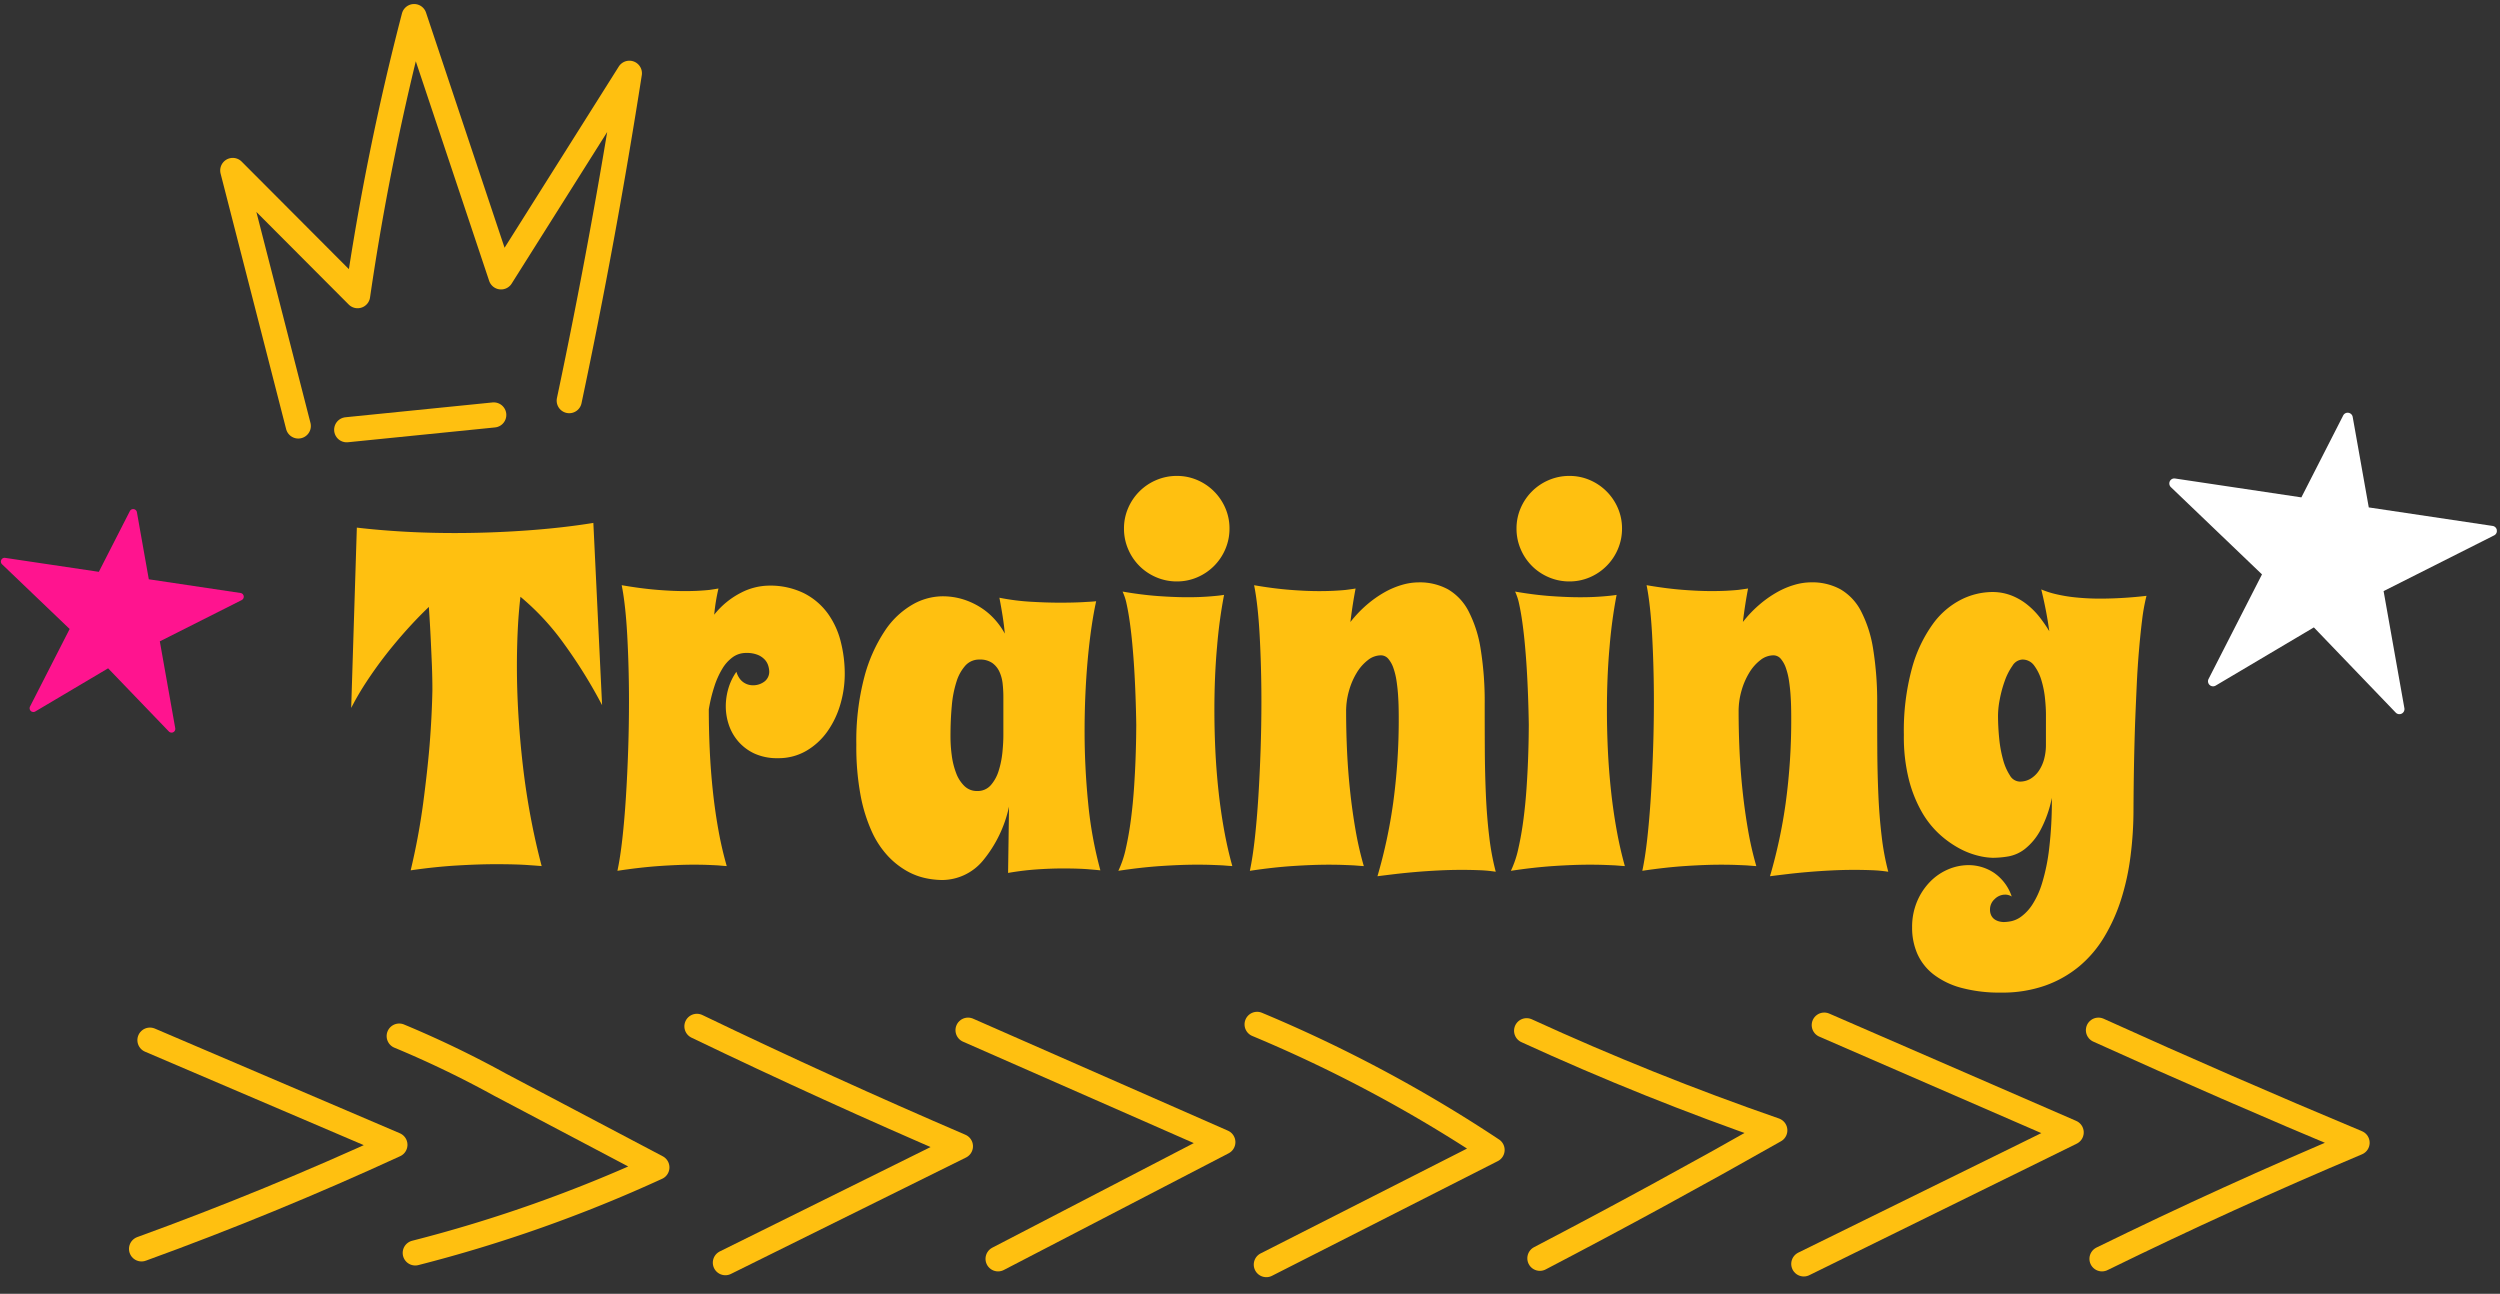 <svg xmlns="http://www.w3.org/2000/svg" xmlns:xlink="http://www.w3.org/1999/xlink" width="398.217" height="206.083" viewBox="0 0 398.217 206.083">
  <rect x="0" y="0" width="398.217" height="206.083" fill="#333333" stroke="none"/>
  <defs>
    <clipPath id="clip-path">
      <rect id="Rectangle_10" data-name="Rectangle 10" width="38.59" height="35.717" fill="#ff148f"/>
    </clipPath>
    <clipPath id="clip-path-2">
      <rect id="Rectangle_10-2" data-name="Rectangle 10" width="52.03" height="48.156" fill="#fff"/>
    </clipPath>
    <clipPath id="clip-path-3">
      <rect id="Rectangle_22" data-name="Rectangle 22" width="47.557" height="362.207" fill="none" stroke="#ffc010" stroke-width="4"/>
    </clipPath>
    <clipPath id="clip-path-4">
      <rect id="Rectangle_24" data-name="Rectangle 24" width="68.457" height="71.097" fill="none" stroke="#ffc010" stroke-width="4"/>
    </clipPath>
  </defs>
  <g id="Training" transform="translate(-1383 -1945.759)">
    <path id="Path_1165" data-name="Path 1165" d="M86.282,78.85q-.865-.075-1.993-.15-.978-.075-2.293-.113t-2.97-.038q-2.782,0-6.26.207t-7.35.771a107.455,107.455,0,0,0,1.993-10.715q.677-5.151,1.015-9.174.376-4.7.451-8.835,0-1.767-.075-3.873-.075-1.8-.188-4.192t-.3-5.17Q66.543,39.259,64.8,41.2T61.43,45.219q-1.617,2.087-3.027,4.23a44.015,44.015,0,0,0-2.463,4.211l.9-28.725q3.534.414,7.463.639t8.027.226q5.865,0,11.618-.414t10.565-1.2l1.391,29.025a78.974,78.974,0,0,0-6-9.681A40.286,40.286,0,0,0,82.9,35.951q-.3,2.557-.432,5.358t-.132,5.734q0,3.8.244,7.8t.714,8.065q.47,4.061,1.222,8.083T86.282,78.85ZM118.842,44.9a3.586,3.586,0,0,0-2.105.658,6.157,6.157,0,0,0-1.673,1.842,13.3,13.3,0,0,0-1.278,2.839,25.087,25.087,0,0,0-.884,3.647q0,3.2.15,6.467t.489,6.467q.338,3.2.884,6.241a57.76,57.76,0,0,0,1.335,5.79q-.6-.038-1.391-.113-.677-.038-1.635-.075t-2.2-.038q-2.331,0-5.4.207t-6.786.771q.451-2.105.79-5.151t.564-6.617q.226-3.572.357-7.463t.132-7.689q0-2.82-.075-5.527t-.207-5.113q-.132-2.406-.357-4.437t-.526-3.5q3.045.526,5.546.733t4.493.207q1.278,0,2.256-.056t1.692-.132q.79-.113,1.429-.226a30.914,30.914,0,0,0-.677,4.173,12.952,12.952,0,0,1,4.267-3.5,9.95,9.95,0,0,1,4.343-1.128,12.193,12.193,0,0,1,5.715,1.222,10.66,10.66,0,0,1,3.76,3.2,13.055,13.055,0,0,1,2.068,4.493,20.712,20.712,0,0,1,.639,5.113,17.216,17.216,0,0,1-.714,4.925,14.423,14.423,0,0,1-2.068,4.3,10.707,10.707,0,0,1-3.346,3.064,8.769,8.769,0,0,1-4.512,1.166,8.644,8.644,0,0,1-3.779-.752,7.669,7.669,0,0,1-2.575-1.955,7.831,7.831,0,0,1-1.485-2.651,9.271,9.271,0,0,1-.47-2.876,10.07,10.07,0,0,1,.432-2.933,8.9,8.9,0,0,1,1.26-2.594,3.375,3.375,0,0,0,.658,1.26,2.543,2.543,0,0,0,.808.62,2.573,2.573,0,0,0,.978.263,2.992,2.992,0,0,0,2.087-.639,1.98,1.98,0,0,0,.7-1.5,3.466,3.466,0,0,0-.15-.94,2.535,2.535,0,0,0-.545-.978,3.162,3.162,0,0,0-1.109-.771A4.654,4.654,0,0,0,118.842,44.9Zm56.434,34.627q-.714-.075-1.654-.15-.79-.075-1.9-.113t-2.425-.038q-1.88,0-4.117.15a43.913,43.913,0,0,0-4.606.564l.15-10.565a20.07,20.07,0,0,1-4.192,8.647,8.5,8.5,0,0,1-6.486,3.045,13.236,13.236,0,0,1-2.632-.3,10.53,10.53,0,0,1-2.989-1.147,12.79,12.79,0,0,1-2.97-2.35,14.48,14.48,0,0,1-2.575-3.891,25.07,25.07,0,0,1-1.8-5.79,41.869,41.869,0,0,1-.677-8.065,39.883,39.883,0,0,1,1.278-10.809,24.592,24.592,0,0,1,3.271-7.35,13.229,13.229,0,0,1,4.4-4.173,9.763,9.763,0,0,1,4.7-1.316,10.953,10.953,0,0,1,3.553.545,11.737,11.737,0,0,1,2.839,1.391,10.853,10.853,0,0,1,2.143,1.9,11.872,11.872,0,0,1,1.466,2.105q-.113-1.278-.338-2.726t-.526-2.989a36.308,36.308,0,0,0,4.963.639q2.519.15,4.662.15,2.557,0,4.136-.113.9-.038,1.654-.113-.414,1.88-.752,4.211t-.583,4.982q-.244,2.651-.376,5.564t-.132,5.959q0,5.677.564,11.392A63.965,63.965,0,0,0,175.276,79.526ZM159.823,57.983V51.892a19.4,19.4,0,0,0-.113-2.068,6.169,6.169,0,0,0-.508-1.917,3.509,3.509,0,0,0-1.147-1.41,3.391,3.391,0,0,0-2.03-.545,2.938,2.938,0,0,0-2.237.94,6.889,6.889,0,0,0-1.429,2.575,17.392,17.392,0,0,0-.752,3.873q-.207,2.237-.207,4.869a22.886,22.886,0,0,0,.207,3.045,12.218,12.218,0,0,0,.7,2.8A5.562,5.562,0,0,0,153.62,66.1a2.829,2.829,0,0,0,2.03.79,2.764,2.764,0,0,0,2.181-.94,6.309,6.309,0,0,0,1.26-2.331,14.64,14.64,0,0,0,.583-2.914Q159.823,59.186,159.823,57.983Zm36.47,20.867q-.639-.038-1.5-.113-.752-.038-1.767-.075t-2.331-.038q-2.444,0-5.64.207t-6.918.771a15.994,15.994,0,0,0,1.2-3.591q.489-2.162.808-4.625t.489-4.982q.169-2.519.244-4.625t.094-3.572q.019-1.466.019-1.842-.075-4.888-.338-9.136-.113-1.8-.282-3.647t-.395-3.478q-.226-1.635-.508-2.933a8.956,8.956,0,0,0-.658-2.049q3.045.526,5.64.714t4.7.188q1.354,0,2.425-.056t1.823-.132q.9-.075,1.579-.188a78.443,78.443,0,0,0-1.109,8.159q-.432,4.775-.432,10.227,0,3.121.15,6.316t.489,6.373q.338,3.177.884,6.241T196.293,78.85ZM179.036,25.085a8.11,8.11,0,0,1,.658-3.252,8.44,8.44,0,0,1,4.493-4.474,8.245,8.245,0,0,1,3.271-.658,8.111,8.111,0,0,1,3.252.658,8.49,8.49,0,0,1,4.474,4.474,8.11,8.11,0,0,1,.658,3.252,8.245,8.245,0,0,1-.658,3.271,8.44,8.44,0,0,1-4.474,4.493,8.111,8.111,0,0,1-3.252.658,8.245,8.245,0,0,1-3.271-.658,8.39,8.39,0,0,1-4.493-4.493A8.245,8.245,0,0,1,179.036,25.085Zm59.216,54.667a21.614,21.614,0,0,0-2.557-.244q-1.391-.056-2.9-.056-1.8,0-3.666.094t-3.628.244q-1.767.15-3.346.338t-2.745.338a81.3,81.3,0,0,0,2.5-11.655A98.07,98.07,0,0,0,222.8,55.05q0-.564-.019-1.5t-.094-2.03q-.075-1.09-.244-2.2a11,11,0,0,0-.489-2.011,4.52,4.52,0,0,0-.808-1.466,1.531,1.531,0,0,0-1.2-.564,3.368,3.368,0,0,0-2.049.752,7.243,7.243,0,0,0-1.767,1.993,11.438,11.438,0,0,0-1.241,2.857,11.926,11.926,0,0,0-.47,3.346q0,3.121.15,6.335t.489,6.373q.338,3.158.865,6.185a52.769,52.769,0,0,0,1.316,5.734q-.639-.038-1.5-.113-.752-.038-1.767-.075t-2.331-.038q-2.444,0-5.64.207t-6.918.771q.451-2.105.79-5.151t.564-6.617q.226-3.572.357-7.463t.132-7.689q0-2.82-.075-5.527t-.207-5.113q-.132-2.406-.357-4.437t-.526-3.5q3.045.526,5.64.733t4.7.207q1.354,0,2.425-.056t1.823-.132q.9-.113,1.579-.226-.226,1.166-.432,2.481t-.395,2.857a19.14,19.14,0,0,1,2.632-2.763,17.628,17.628,0,0,1,2.8-1.974,13.013,13.013,0,0,1,2.8-1.184,9.652,9.652,0,0,1,2.632-.395,9.4,9.4,0,0,1,4.681,1.109,8.557,8.557,0,0,1,3.271,3.478,19.648,19.648,0,0,1,1.936,6.053,52.545,52.545,0,0,1,.639,8.835q0,3.534.019,7.181t.169,7.144q.15,3.5.526,6.636A40.437,40.437,0,0,0,238.252,79.752Zm20.566-.9q-.639-.038-1.5-.113-.752-.038-1.767-.075t-2.331-.038q-2.444,0-5.64.207t-6.918.771a15.994,15.994,0,0,0,1.2-3.591q.489-2.162.808-4.625t.489-4.982q.169-2.519.244-4.625t.094-3.572q.019-1.466.019-1.842-.075-4.888-.338-9.136-.113-1.8-.282-3.647t-.395-3.478q-.226-1.635-.508-2.933a8.956,8.956,0,0,0-.658-2.049q3.045.526,5.64.714t4.7.188q1.354,0,2.425-.056t1.823-.132q.9-.075,1.579-.188a78.438,78.438,0,0,0-1.109,8.159q-.432,4.775-.432,10.227,0,3.121.15,6.316t.489,6.373q.338,3.177.884,6.241T258.818,78.85ZM241.561,25.085a8.11,8.11,0,0,1,.658-3.252,8.44,8.44,0,0,1,4.493-4.474,8.245,8.245,0,0,1,3.271-.658,8.111,8.111,0,0,1,3.252.658,8.49,8.49,0,0,1,4.474,4.474,8.111,8.111,0,0,1,.658,3.252,8.245,8.245,0,0,1-.658,3.271,8.44,8.44,0,0,1-4.474,4.493,8.111,8.111,0,0,1-3.252.658,8.245,8.245,0,0,1-3.271-.658,8.39,8.39,0,0,1-4.493-4.493A8.245,8.245,0,0,1,241.561,25.085Zm59.216,54.667a21.614,21.614,0,0,0-2.557-.244q-1.391-.056-2.9-.056-1.8,0-3.666.094t-3.628.244q-1.767.15-3.346.338t-2.745.338a81.3,81.3,0,0,0,2.5-11.655,98.073,98.073,0,0,0,.884-13.761q0-.564-.019-1.5t-.094-2.03q-.075-1.09-.244-2.2a11,11,0,0,0-.489-2.011,4.52,4.52,0,0,0-.808-1.466,1.531,1.531,0,0,0-1.2-.564,3.368,3.368,0,0,0-2.049.752,7.243,7.243,0,0,0-1.767,1.993,11.439,11.439,0,0,0-1.241,2.857,11.926,11.926,0,0,0-.47,3.346q0,3.121.15,6.335t.489,6.373q.338,3.158.865,6.185a52.772,52.772,0,0,0,1.316,5.734q-.639-.038-1.5-.113-.752-.038-1.767-.075t-2.331-.038q-2.444,0-5.64.207T261.6,79.6q.451-2.105.79-5.151t.564-6.617q.226-3.572.357-7.463t.132-7.689q0-2.82-.075-5.527t-.207-5.113q-.132-2.406-.357-4.437t-.526-3.5q3.045.526,5.64.733t4.7.207q1.354,0,2.425-.056t1.823-.132q.9-.113,1.579-.226-.226,1.166-.432,2.481t-.395,2.857a19.141,19.141,0,0,1,2.632-2.763,17.627,17.627,0,0,1,2.8-1.974,13.013,13.013,0,0,1,2.8-1.184,9.652,9.652,0,0,1,2.632-.395,9.4,9.4,0,0,1,4.681,1.109,8.557,8.557,0,0,1,3.271,3.478,19.649,19.649,0,0,1,1.936,6.053,52.544,52.544,0,0,1,.639,8.835q0,3.534.019,7.181t.169,7.144q.15,3.5.526,6.636A40.435,40.435,0,0,0,300.777,79.752ZM341.909,35.8a30.116,30.116,0,0,0-.7,3.854q-.282,2.275-.508,4.963t-.357,5.583q-.132,2.9-.244,5.677-.226,6.542-.263,13.874a58.934,58.934,0,0,1-.47,7.5,38.828,38.828,0,0,1-1.5,6.9,28.125,28.125,0,0,1-2.688,5.978,18.429,18.429,0,0,1-4,4.7,17.864,17.864,0,0,1-5.433,3.064A20.574,20.574,0,0,1,318.749,99a23.46,23.46,0,0,1-6.316-.752,12.617,12.617,0,0,1-4.418-2.124,8.554,8.554,0,0,1-2.594-3.271,10.28,10.28,0,0,1-.846-4.23,10.4,10.4,0,0,1,.79-4.136,10.062,10.062,0,0,1,2.068-3.139,8.873,8.873,0,0,1,2.876-1.974,8.268,8.268,0,0,1,3.252-.677,7.331,7.331,0,0,1,4.023,1.2,7.421,7.421,0,0,1,2.857,3.8,1.92,1.92,0,0,0-1.09-.3,2.346,2.346,0,0,0-1.617.7,2.2,2.2,0,0,0-.752,1.673,2.045,2.045,0,0,0,.207.959,1.645,1.645,0,0,0,.545.62,2.252,2.252,0,0,0,.733.32,3.179,3.179,0,0,0,.733.094,6.93,6.93,0,0,0,1.147-.132,4.165,4.165,0,0,0,1.6-.733,7.291,7.291,0,0,0,1.729-1.842,13.3,13.3,0,0,0,1.579-3.421A30.839,30.839,0,0,0,326.4,76.1a64.715,64.715,0,0,0,.432-8.121,18.6,18.6,0,0,1-1.88,5.264,9.648,9.648,0,0,1-2.406,2.876,6.03,6.03,0,0,1-2.613,1.184,15.048,15.048,0,0,1-2.5.226,10.656,10.656,0,0,1-2.293-.32,12.614,12.614,0,0,1-2.951-1.128,15.846,15.846,0,0,1-3.158-2.218,14.658,14.658,0,0,1-2.876-3.572,20.642,20.642,0,0,1-2.087-5.188,27.81,27.81,0,0,1-.808-7.125,37.9,37.9,0,0,1,1.3-10.678,21.848,21.848,0,0,1,3.346-7.05,12.614,12.614,0,0,1,4.531-3.873,11.214,11.214,0,0,1,4.85-1.184,8.383,8.383,0,0,1,3.083.545,9.629,9.629,0,0,1,2.519,1.448,12.1,12.1,0,0,1,1.993,2.011,22.316,22.316,0,0,1,1.542,2.237q-.226-1.654-.545-3.309t-.733-3.346a14.207,14.207,0,0,0,2.331.752,23.941,23.941,0,0,0,3.008.508,39.108,39.108,0,0,0,4.361.207A65.125,65.125,0,0,0,341.909,35.8ZM325.892,54.674q0-1.053-.15-2.538a15.178,15.178,0,0,0-.564-2.857,7.471,7.471,0,0,0-1.147-2.35,2.27,2.27,0,0,0-1.9-.978,1.985,1.985,0,0,0-1.579,1,9.82,9.82,0,0,0-1.222,2.406,18.835,18.835,0,0,0-.79,2.914,14.236,14.236,0,0,0-.282,2.557q0,1.8.188,3.685a19.645,19.645,0,0,0,.62,3.4,8.763,8.763,0,0,0,1.09,2.5,1.878,1.878,0,0,0,1.56.978,3.291,3.291,0,0,0,1.748-.47,4.257,4.257,0,0,0,1.316-1.278,6.142,6.142,0,0,0,.827-1.861,8.69,8.69,0,0,0,.282-2.256Z" transform="translate(1383 2004.866)" fill="#ffc010"/>
    <g id="Group_82" data-name="Group 82" transform="translate(1383 2027.217) rotate(-1)">
      <g id="Group_39" data-name="Group 39" transform="translate(0 0)" clip-path="url(#clip-path)">
        <path id="Path_153" data-name="Path 153" d="M21.092.012a.593.593,0,0,1,.215,0A.6.6,0,0,1,21.8.5l1.71,10.727,14.582,2.44a.6.6,0,0,1,.162,1.126l-13.162,6.35,2.215,13.877a.6.6,0,0,1-.329.633.618.618,0,0,1-.145.048.594.594,0,0,1-.215,0,.6.6,0,0,1-.34-.183L16.783,25.292,5.06,31.965a.57.57,0,0,1-.177.066.6.6,0,0,1-.646-.867l6.528-12.242L.176,8.426a.6.6,0,0,1,.3-1.009.6.6,0,0,1,.216,0L15.572,9.9,20.681.317a.6.6,0,0,1,.411-.305" transform="translate(0 0)" fill="#ff148f"/>
      </g>
    </g>
    <g id="Group_83" data-name="Group 83" transform="translate(1728.354 2011.997) rotate(-1)">
      <g id="Group_39-2" data-name="Group 39" transform="translate(0 0)" clip-path="url(#clip-path-2)">
        <path id="Path_153-2" data-name="Path 153" d="M28.437.016a.8.8,0,0,1,.29,0,.808.808,0,0,1,.664.668L31.7,15.142l19.66,3.29a.8.8,0,0,1,.218,1.518L33.829,28.512l2.986,18.709a.81.81,0,0,1-.443.854.834.834,0,0,1-.2.065.8.8,0,0,1-.29.005.812.812,0,0,1-.459-.247l-12.8-13.8-15.807,9a.769.769,0,0,1-.238.089.806.806,0,0,1-.871-1.169l8.8-16.506L.237,11.36A.806.806,0,0,1,.647,10a.814.814,0,0,1,.291,0l20.057,3.357L27.883.427a.8.8,0,0,1,.554-.411" transform="translate(0 0)" fill="#fff"/>
      </g>
    </g>
    <g id="Group_92" data-name="Group 92" transform="translate(1763.103 2104.285) rotate(90)">
      <g id="Group_91" data-name="Group 91" clip-path="url(#clip-path-3)">
        <path id="Path_196" data-name="Path 196" d="M42.56,45.761q-9.8-20-18.49-40.637Q15.4,25.887,6.136,46.327" transform="translate(-0.57 -0.476)" fill="none" stroke="#ffc010" stroke-linecap="round" stroke-linejoin="round" stroke-width="4"/>
        <path id="Path_197" data-name="Path 197" d="M43.286,97.919,22.338,55.325Q13.793,74.992,5.246,94.658" transform="translate(-0.487 -5.135)" fill="none" stroke="#ffc010" stroke-linecap="round" stroke-linejoin="round" stroke-width="4"/>
        <path id="Path_198" data-name="Path 198" d="M42.482,144.787Q32.623,125.9,22.1,107.364,15.126,127.5,6.232,146.9" transform="translate(-0.578 -9.965)" fill="none" stroke="#ffc010" stroke-linecap="round" stroke-linejoin="round" stroke-width="4"/>
        <path id="Path_199" data-name="Path 199" d="M43.385,192.968l-18.266-35.96a223.432,223.432,0,0,0-20,37.428" transform="translate(-0.476 -14.573)" fill="none" stroke="#ffc010" stroke-linecap="round" stroke-linejoin="round" stroke-width="4"/>
        <path id="Path_200" data-name="Path 200" d="M42.56,240.085,23.974,204.278q-8.92,20.3-17.838,40.591" transform="translate(-0.57 -18.96)" fill="none" stroke="#ffc010" stroke-linecap="round" stroke-linejoin="round" stroke-width="4"/>
        <path id="Path_201" data-name="Path 201" d="M43.109,287.8,24.567,250.356q-9.1,21.19-19.106,41.974" transform="translate(-0.507 -23.237)" fill="none" stroke="#ffc010" stroke-linecap="round" stroke-linejoin="round" stroke-width="4"/>
        <path id="Path_202" data-name="Path 202" d="M41.714,342.143a225.928,225.928,0,0,0-13.625-38.487L14.925,328.615A163.912,163.912,0,0,0,7.175,344.7" transform="translate(-0.666 -28.184)" fill="none" stroke="#ffc010" stroke-linecap="round" stroke-linejoin="round" stroke-width="4"/>
        <path id="Path_203" data-name="Path 203" d="M41.138,390.012Q33.689,369.5,24.557,349.651q-8.336,19.511-16.673,39.022" transform="translate(-0.732 -32.453)" fill="none" stroke="#ffc010" stroke-linecap="round" stroke-linejoin="round" stroke-width="4"/>
      </g>
    </g>
    <g id="Group_96" data-name="Group 96" transform="translate(1417.434 1945.759)">
      <g id="Group_95" data-name="Group 95" clip-path="url(#clip-path-4)">
        <path id="Path_207" data-name="Path 207" d="M15.562,70.334q-5.219-20.351-10.438-40.7L25.01,49.578a411.54,411.54,0,0,1,9-44.454q6.925,20.73,13.849,41.461L68.3,14.152Q64.211,40.346,58.718,66.3" transform="translate(-2.482 -2.482)" fill="none" stroke="#ffc010" stroke-linecap="round" stroke-linejoin="round" stroke-width="4"/>
        <path id="Path_208" data-name="Path 208" d="M40.311,130.524l23.429-2.36" transform="translate(-19.523 -62.07)" fill="none" stroke="#ffc010" stroke-linecap="round" stroke-linejoin="round" stroke-width="4"/>
      </g>
    </g>
  </g>
</svg>
